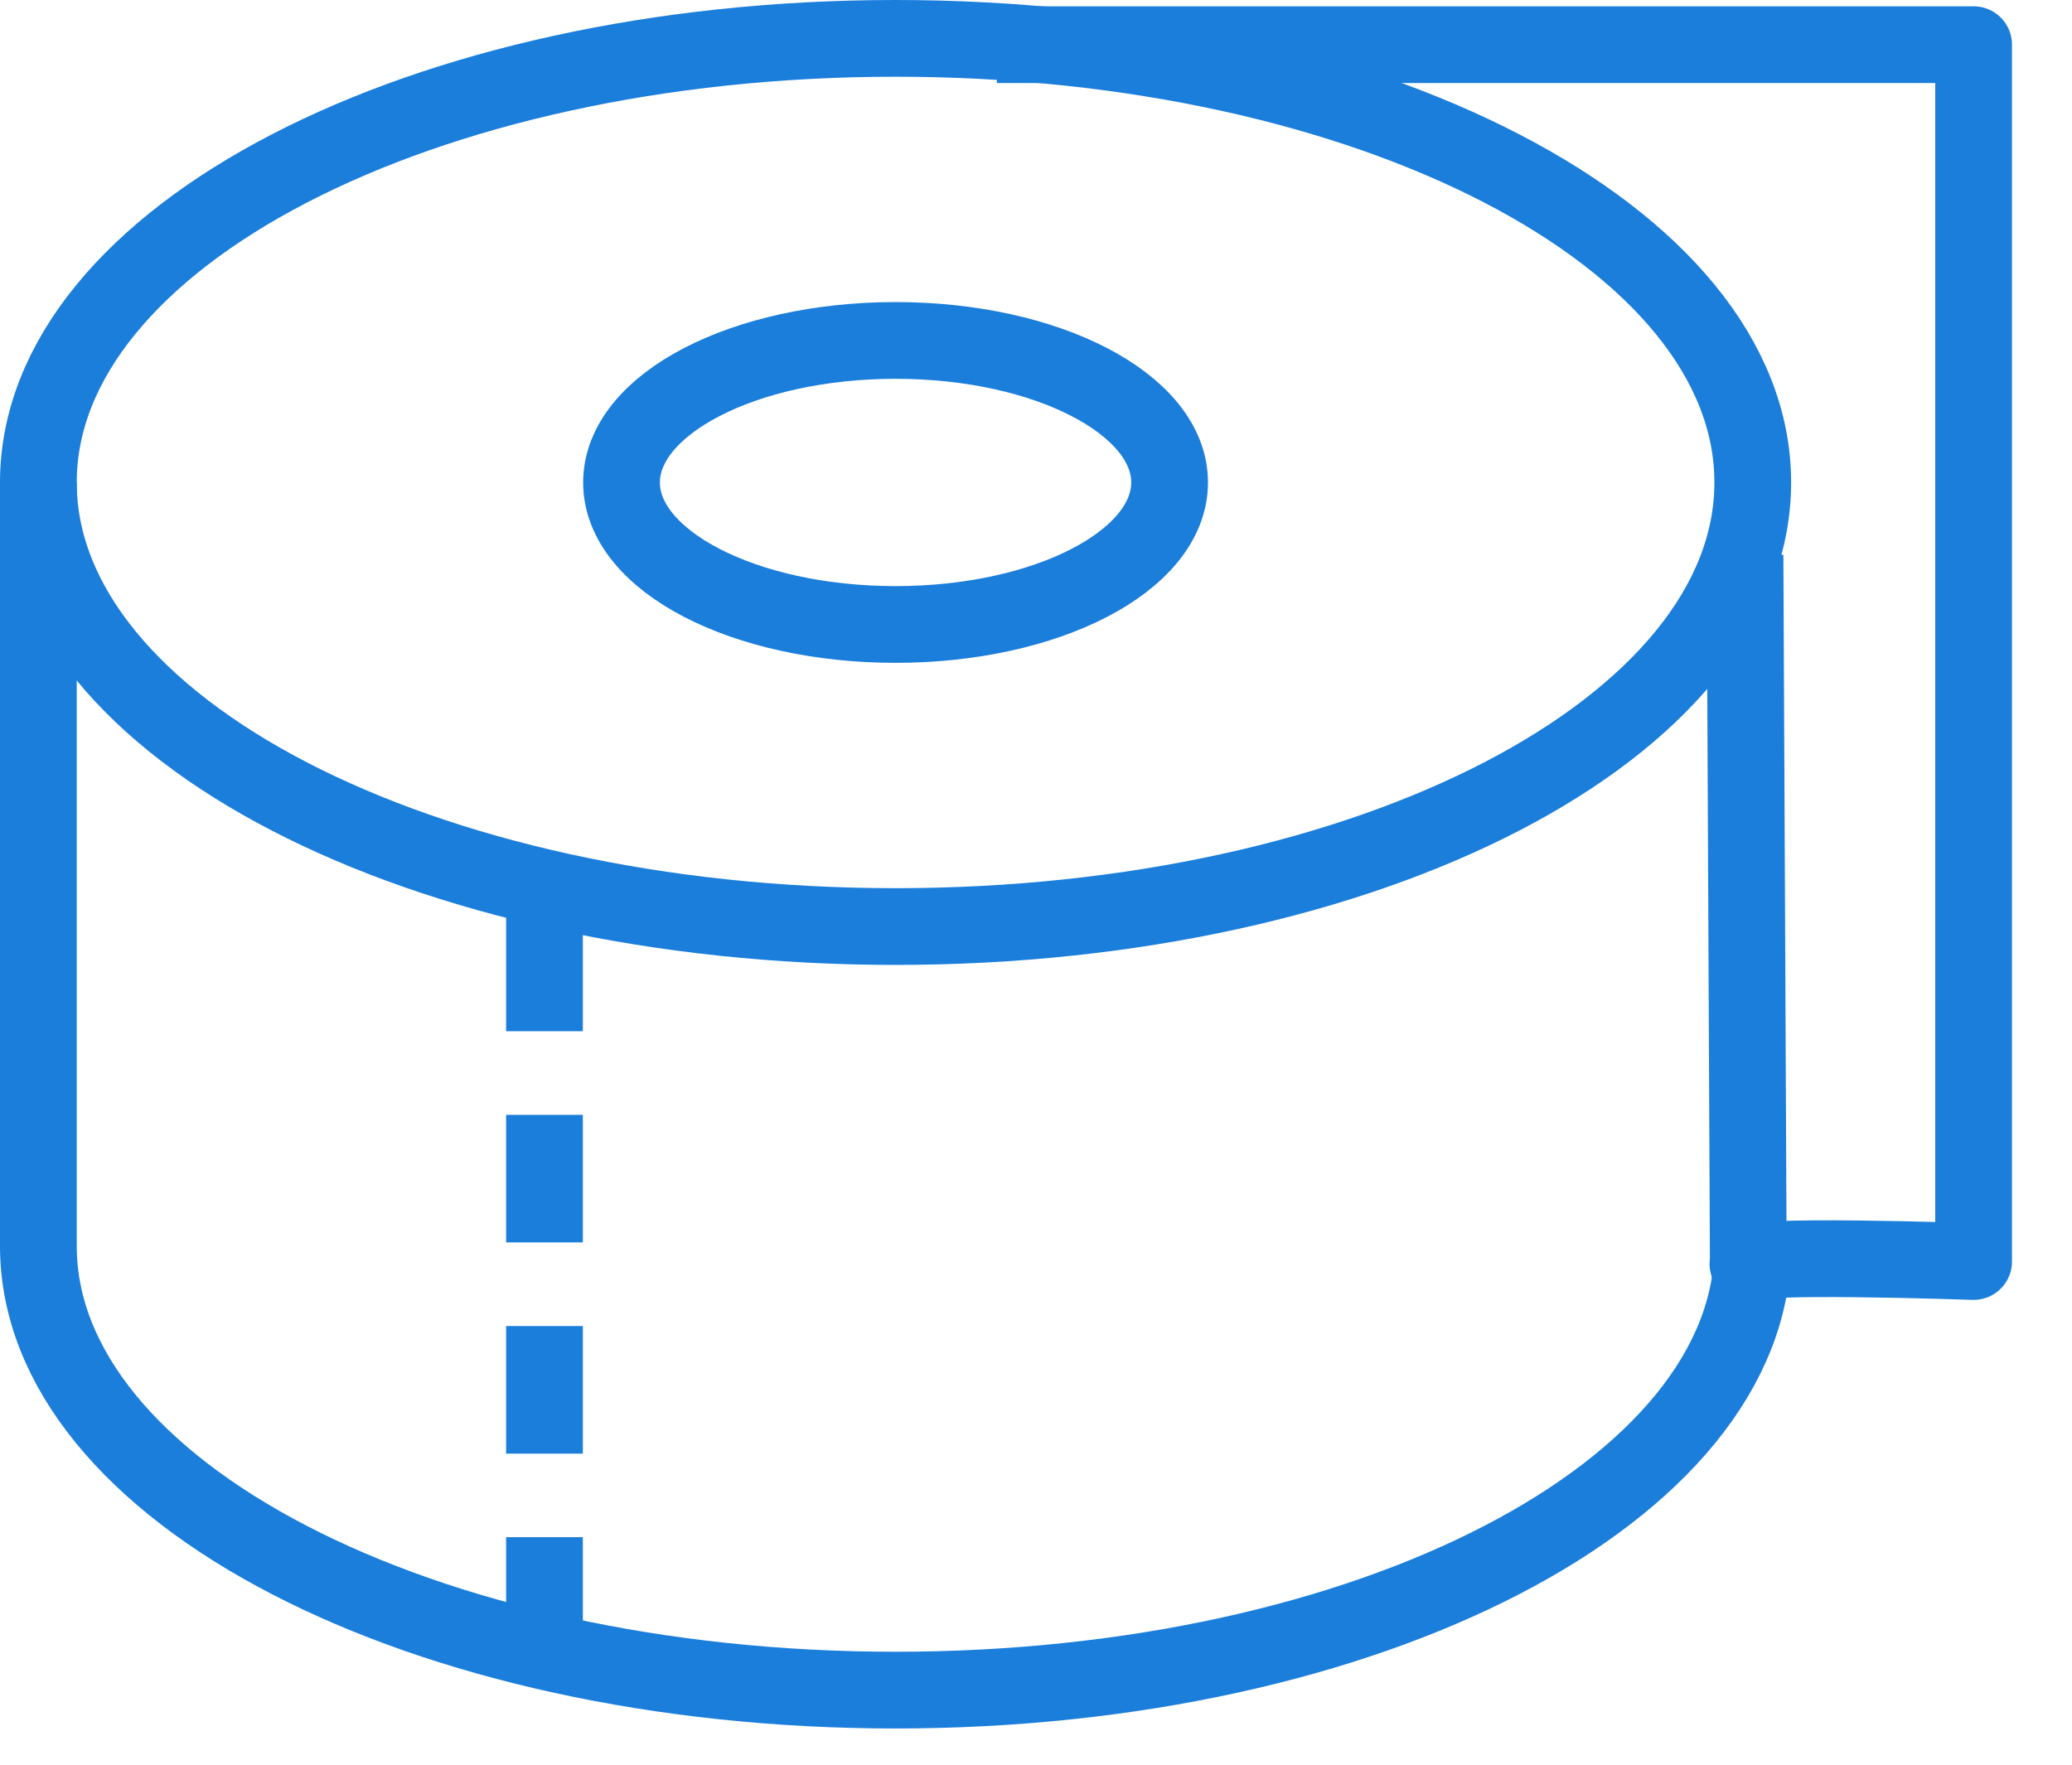 <svg xmlns="http://www.w3.org/2000/svg" width="27" height="23" viewBox="0 0 27 23">
    <g fill="none" fill-rule="evenodd" stroke-linejoin="round">
        <g stroke="#1B7EDB">
            <g>
                <path d="M22.84 6.288c0 3.197-5 5.788-11.17 5.788C5.501 12.076.5 9.486.5 6.288.5 3.091 5.501.5 11.67.5c6.17 0 11.17 2.591 11.17 5.788z" transform="translate(-113 -730) translate(113 730)"/>
                <path d="M15.241 6.288c0 1.022-1.599 1.851-3.57 1.851-1.973 0-3.572-.829-3.572-1.85 0-1.023 1.6-1.852 3.571-1.852 1.972 0 3.571.83 3.571 1.851zM22.84 16.24c0 3.197-5 5.788-11.17 5.788C5.501 22.028.5 19.437.5 16.24M.5 16.24L.5 6.288" transform="translate(-113 -730) translate(113 730)"/>
                <path d="M12.99.582h12.728v15.86s-3.088-.108-2.936.045l-.043-9.254M7.095 11.777L7.095 13.44M7.095 14.53L7.095 16.193M7.095 17.283L7.095 18.946M7.095 20.035L7.095 21.698" transform="translate(-113 -730) translate(113 730)"/>
            </g>
        </g>
    </g>
</svg>
